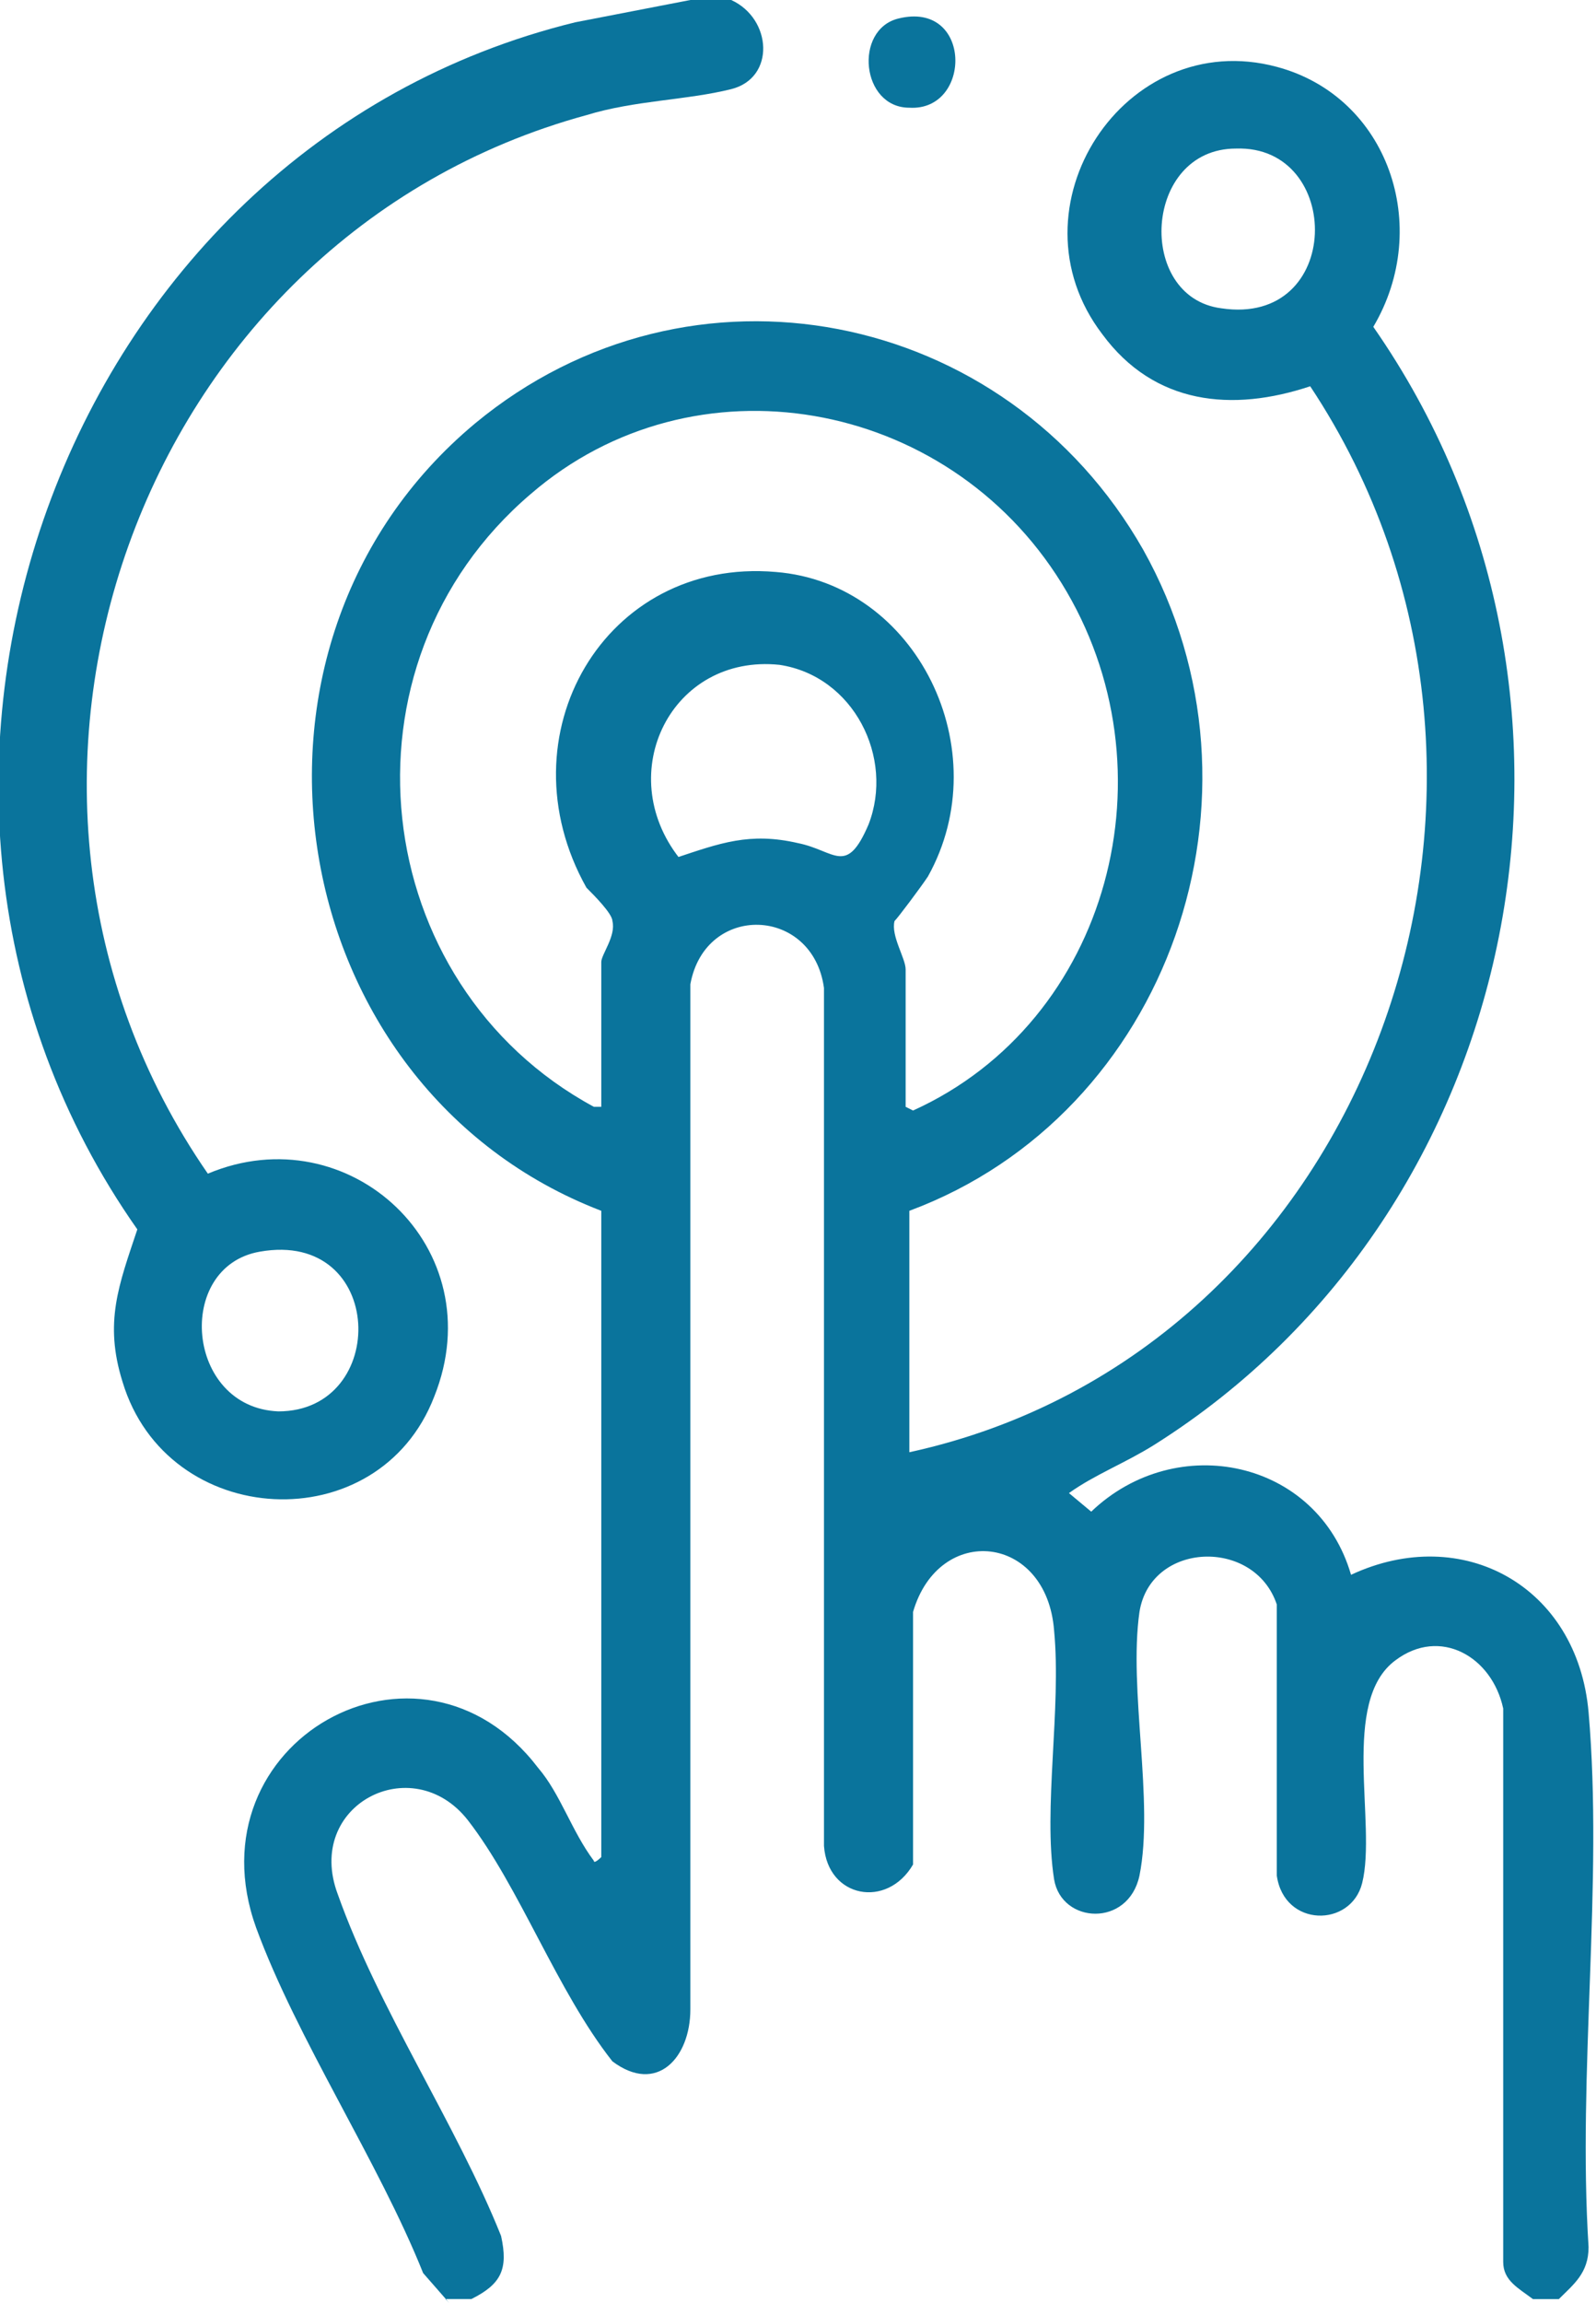 <svg xmlns="http://www.w3.org/2000/svg" xmlns:xlink="http://www.w3.org/1999/xlink" id="Layer_1" viewBox="0 0 43 62"><defs><style>      .st0 {        fill: none;      }      .st1 {        fill: #0a749c;      }      .st2 {        clip-path: url(#clippath);      }    </style><clipPath id="clippath"><rect class="st0" width="43" height="62"></rect></clipPath></defs><g class="st2"><g><path class="st1" d="M12.1,62l-.7-.8c-1.2-3-3.4-6.3-4.5-9.3-1.8-5,4.4-8.5,7.6-4.3.6.7.9,1.7,1.5,2.5,0,.1.2-.1.2-.1v-17.4c-8.6-3.3-10.6-15.2-3.4-21.2,5.8-4.8,14.3-3.1,18,3.4,3.7,6.6.7,15.2-6.3,17.8v6.5c12.4-2.7,17.9-18,10.8-28.7-2.1.7-4.2.5-5.6-1.4-2.6-3.4.6-8.3,4.7-7.2,3,.8,4.2,4.3,2.6,7,6.9,9.9,4.1,23.8-5.9,30.1-.8.5-1.6.8-2.3,1.3l.6.5c2.3-2.2,6.1-1.4,7,1.7,3-1.4,6.1.3,6.4,3.7.4,4.6-.3,9.7,0,14.4,0,.7-.4,1-.8,1.4h-.7c-.4-.3-.8-.5-.8-1v-14.9c-.3-1.4-1.7-2.2-2.9-1.3-1.5,1.1-.5,4.4-.9,6-.3,1.2-2.1,1.2-2.3-.2v-7.3c-.6-1.8-3.4-1.7-3.7.2-.3,2.1.4,5.1,0,7.1-.3,1.4-2.1,1.3-2.3.1-.3-1.9.2-4.6,0-6.7-.2-2.6-3.1-2.9-3.8-.5v6.8c-.7,1.2-2.3.9-2.4-.5v-23.1c-.3-2.2-3.2-2.3-3.6-.1v27.6c0,1.3-.9,2.3-2.1,1.4-1.5-1.9-2.5-4.7-3.9-6.5-1.5-1.9-4.4-.4-3.5,2,1.1,3.1,3.2,6.2,4.4,9.2.2.9,0,1.3-.8,1.7h-.7ZM33.3,4c-2.5,0-2.7,4-.4,4.3,3.3.5,3.3-4.4.4-4.3ZM24.6,29.9c5.3-2.4,7.1-9.2,4-14.2-3.1-5-9.9-6.2-14.3-2.4-5.4,4.6-4.4,13.2,1.7,16.5h.2v-3.9c0-.2.4-.7.3-1.1,0-.2-.5-.7-.7-.9-2.3-4.1.5-8.9,5.1-8.5,3.8.3,6,4.8,4.1,8.2-.2.3-.8,1.1-.9,1.2-.1.4.3,1,.3,1.3v3.7ZM18.2,23.1c1.2-.4,2-.7,3.3-.4,1,.2,1.3.9,1.9-.5.7-1.8-.4-4-2.4-4.3-2.9-.3-4.5,2.9-2.7,5.2h0Z"></path><path class="st1" d="M19.7,0c1.1.5,1.2,2.1,0,2.4-1.2.3-2.6.3-3.9.7C3.7,6.4-1.6,21.2,5.6,31.6c3.8-1.6,7.7,2,6.1,6-1.5,3.9-7.2,3.6-8.4-.4-.5-1.6-.1-2.6.4-4.1C-4.6,21.3,1.6,4,15.5.6l3.1-.6h1.1ZM7,33.7c-2.3.4-2,4.2.5,4.3,3,0,2.9-4.9-.5-4.3Z"></path><path class="st1" d="M24.2.5c2-.5,2,2.5.3,2.4-1.3,0-1.5-2.1-.3-2.4Z"></path></g></g></svg>